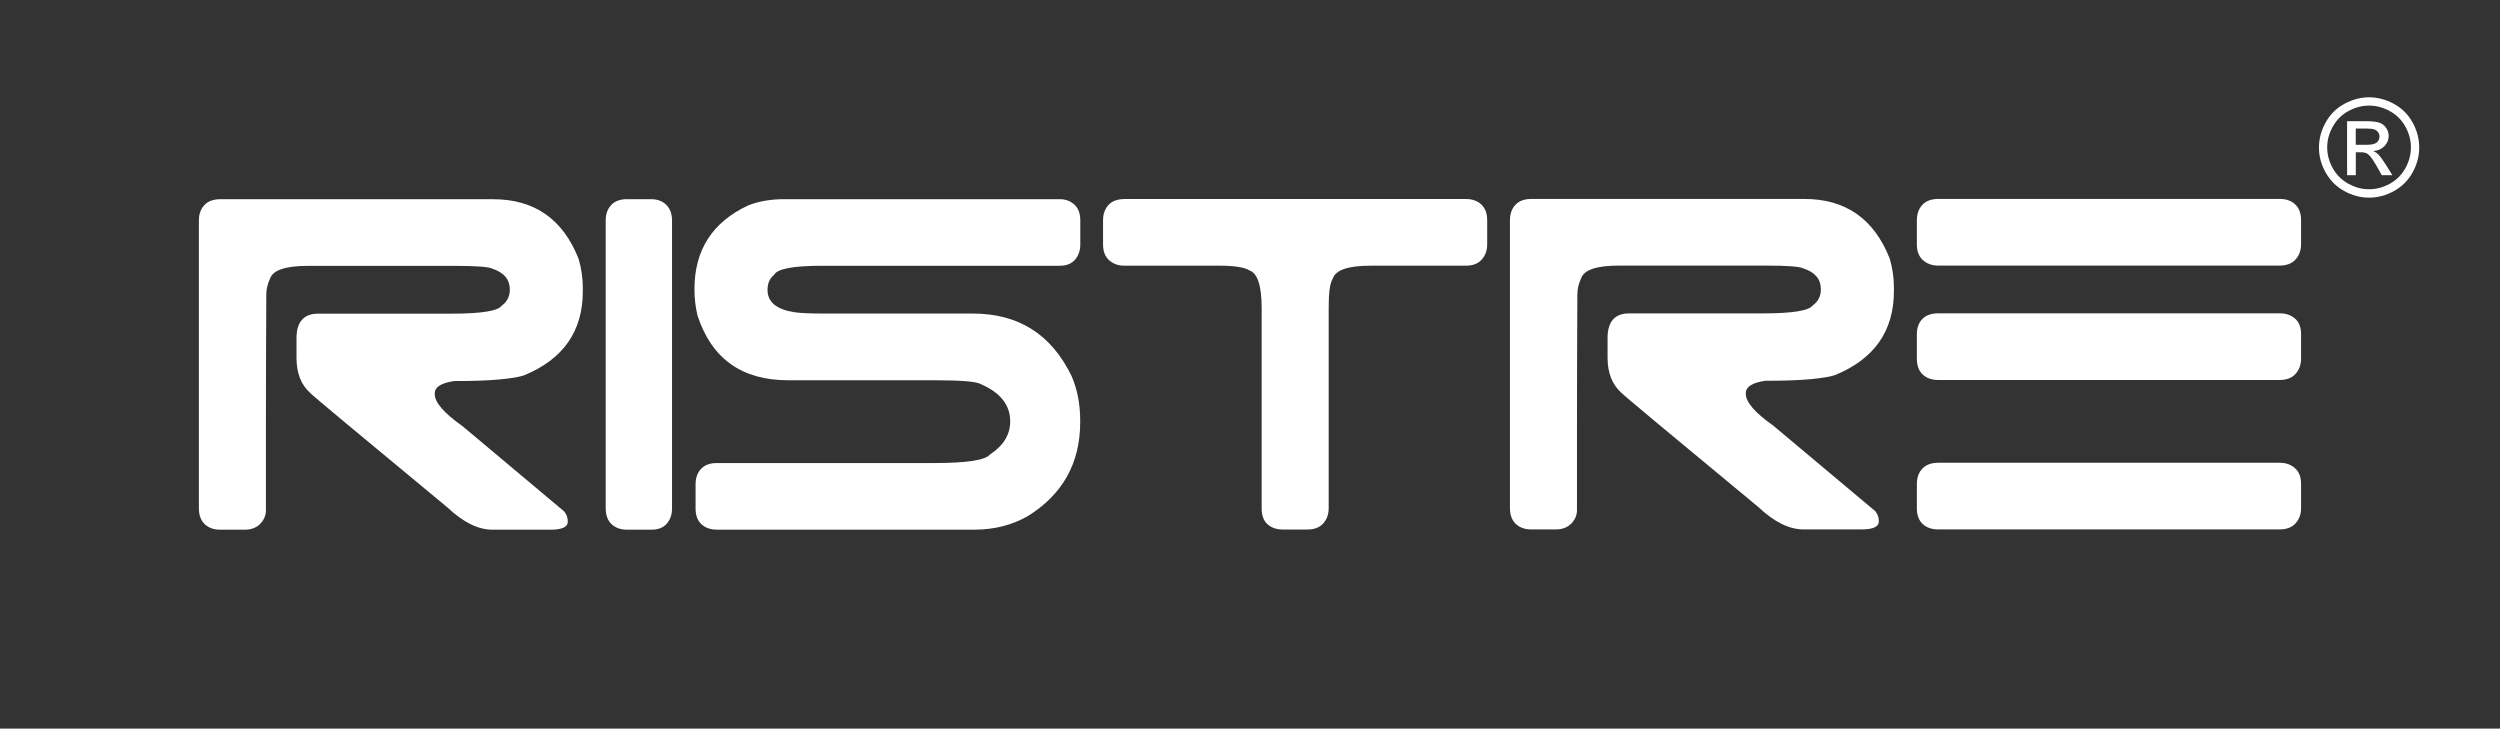 <?xml version="1.0" encoding="UTF-8"?><svg id="Logo" xmlns="http://www.w3.org/2000/svg" viewBox="0 0 539.37 157.2"><rect x="0" y="0" width="539.37" height="157.2" fill="#333333" stroke="none"/><defs><style>.cls-1{fill:none;}.cls-2{fill:#fff;}</style></defs><rect class="cls-1" width="539.37" height="157.2"/><path class="cls-2" d="M106.41,42.98h-58.92c-1.49.01-2.63.44-3.41,1.28-.78.85-1.17,1.95-1.17,3.31v62.13c.01,1.49.44,2.63,1.28,3.41.85.78,1.95,1.17,3.31,1.17h5.29c1.42,0,2.54-.43,3.36-1.27.81-.85,1.22-1.82,1.22-2.9,0-4.07,0-9.95,0-17.62,0-7.67.02-17.31.08-28.92,0-1.15.27-2.31.81-3.46.61-1.83,3.33-2.75,8.15-2.75h31.87c4.48,0,7.13.2,7.94.61,2.51.82,3.77,2.31,3.77,4.49,0,1.5-.58,2.65-1.73,3.47-.81,1.16-4.41,1.74-10.79,1.74h-28.82c-3.12,0-4.68,1.77-4.68,5.3v4.27c0,3.26.99,5.77,2.95,7.53.47.54,10.35,8.78,29.64,24.73,3.39,3.19,6.62,4.78,9.67,4.78h12.51c2.51,0,3.76-.58,3.76-1.73,0-.88-.27-1.63-.81-2.24l-21.98-18.43c-3.94-2.78-5.91-5.06-5.91-6.82v-.2c0-1.36,1.39-2.24,4.17-2.65,4.14,0,7.45-.12,9.93-.36,2.48-.24,4.19-.53,5.14-.87,8.47-3.47,12.7-9.51,12.7-18.14v-.71c0-2.17-.31-4.28-.92-6.32-3.39-8.56-9.53-12.83-18.42-12.83Z"/><path class="cls-2" d="M143.7,44.14c-.85-.78-1.92-1.17-3.22-1.17h-5.21c-1.5,0-2.64.43-3.42,1.28-.78.85-1.17,1.95-1.17,3.31v62.14c.01,1.49.44,2.63,1.29,3.41.85.78,1.96,1.17,3.32,1.17h5.21c1.5,0,2.62-.44,3.37-1.32.75-.88,1.12-1.97,1.12-3.26v-62.13c-.01-1.49-.44-2.63-1.29-3.41Z"/><path class="cls-2" d="M209.93,67.65h-31.8c-3.26,0-5.54-.09-6.83-.3-3.81-.61-5.71-2.21-5.71-4.8,0-1.43.48-2.52,1.43-3.27.68-1.29,4.11-1.94,10.3-1.94h51.27c1.49,0,2.62-.45,3.36-1.33.75-.88,1.12-1.97,1.12-3.26v-5.2c0-1.49-.43-2.63-1.28-3.41-.85-.78-1.92-1.17-3.21-1.17h-59.4c-2.92.01-5.5.45-7.74,1.34-7.74,3.6-11.61,9.62-11.61,18.05v.2c0,1.84.22,3.67.65,5.51,3.05,9.32,9.57,13.97,19.54,13.97h31.55c5.77,0,9.09.27,9.97.81,4.28,1.84,6.41,4.52,6.41,8.06,0,2.86-1.46,5.24-4.37,7.15-1.02,1.23-5.02,1.84-12.01,1.84h-46.92c-1.49,0-2.63.43-3.41,1.27-.78.84-1.17,1.94-1.17,3.29v5.26c0,1.48.43,2.61,1.27,3.39.85.78,1.95,1.16,3.31,1.16h55.7c4.14-.01,7.91-.96,11.3-2.86,7.6-4.68,11.4-11.47,11.4-20.36v-.3c0-3.53-.61-6.72-1.84-9.57-4.35-9.02-11.45-13.53-21.31-13.53Z"/><path class="cls-2" d="M319.59,44.11c-.85-.78-1.95-1.17-3.31-1.17h-73.72c-1.49.01-2.63.44-3.41,1.29-.78.85-1.17,1.95-1.17,3.31v5.2c0,1.49.44,2.63,1.32,3.41.88.78,1.97,1.17,3.26,1.17h20.57c3.19,0,5.33.34,6.42,1.01,1.77.61,2.65,3.33,2.65,8.15v43.18c0,1.56.43,2.72,1.28,3.46.85.75,1.95,1.12,3.31,1.12h5.29c1.49,0,2.63-.44,3.41-1.32.78-.88,1.17-1.97,1.17-3.26v-43.18c0-1.56.06-2.89.19-3.97.14-1.09.37-1.9.71-2.44.61-1.83,3.33-2.75,8.15-2.75h20.57c1.49,0,2.63-.45,3.41-1.33.78-.88,1.17-1.97,1.17-3.26v-5.2c0-1.49-.43-2.63-1.27-3.41Z"/><path class="cls-2" d="M380.84,82.15c4.14,0,7.45-.12,9.93-.36,2.48-.24,4.19-.53,5.14-.87,8.47-3.47,12.7-9.51,12.7-18.14v-.71c0-2.17-.31-4.28-.92-6.32-3.39-8.56-9.53-12.83-18.42-12.83h-58.92c-1.49.01-2.63.44-3.41,1.28-.78.85-1.17,1.95-1.17,3.31v62.13c.01,1.49.44,2.63,1.28,3.41.85.78,1.95,1.17,3.31,1.17h5.29c1.43,0,2.54-.43,3.36-1.27.81-.85,1.22-1.82,1.22-2.9,0-4.07,0-9.95,0-17.62,0-7.67.02-17.31.08-28.92,0-1.15.27-2.31.81-3.46.61-1.83,3.32-2.75,8.15-2.75h31.87c4.48,0,7.13.2,7.94.61,2.51.82,3.77,2.31,3.77,4.49,0,1.5-.58,2.65-1.73,3.47-.81,1.16-4.41,1.74-10.79,1.74h-28.82c-3.12,0-4.68,1.77-4.68,5.3v4.27c0,3.26.99,5.77,2.95,7.53.47.54,10.35,8.78,29.64,24.73,3.39,3.19,6.62,4.78,9.67,4.78h12.51c2.51,0,3.76-.58,3.76-1.73,0-.88-.27-1.63-.81-2.24l-21.98-18.43c-3.94-2.78-5.91-5.06-5.91-6.82v-.2c0-1.36,1.39-2.24,4.17-2.65Z"/><path class="cls-2" d="M496.45,104.39c0-1.48-.44-2.61-1.32-3.39-.88-.78-1.97-1.16-3.26-1.16h-73.73c-1.49.01-2.63.44-3.41,1.28-.78.84-1.17,1.94-1.17,3.29v5.26c0,1.48.43,2.62,1.27,3.39.85.78,1.95,1.16,3.31,1.16h73.73c1.49-.01,2.63-.45,3.41-1.33.78-.88,1.17-1.96,1.17-3.24v-5.26Z"/><path class="cls-2" d="M414.88,56.13c.88.78,1.97,1.17,3.26,1.17h73.73c1.49-.01,2.63-.46,3.41-1.34.78-.88,1.17-1.97,1.17-3.26v-5.2c0-1.49-.43-2.63-1.27-3.41-.85-.78-1.95-1.17-3.31-1.17h-73.73c-1.49.01-2.63.44-3.41,1.29-.78.85-1.17,1.95-1.17,3.31v5.2c0,1.49.44,2.63,1.32,3.41Z"/><path class="cls-2" d="M418.14,81.98h73.73c1.49-.01,2.63-.45,3.41-1.34.78-.88,1.17-1.97,1.17-3.26v-5.3c0-1.49-.44-2.62-1.32-3.36-.88-.75-1.97-1.12-3.26-1.12h-73.73c-1.49.01-2.63.42-3.41,1.24-.78.82-1.17,1.9-1.17,3.26v5.3c0,1.49.43,2.63,1.27,3.41.85.78,1.95,1.17,3.31,1.17Z"/><path class="cls-2" d="M511.13,20.99c1.82,0,3.59.47,5.32,1.4s3.08,2.27,4.04,4,1.45,3.54,1.45,5.43-.48,3.66-1.43,5.38-2.28,3.06-4,4.01-3.51,1.43-5.38,1.43-3.67-.48-5.38-1.43-3.05-2.29-4.01-4.01-1.43-3.51-1.43-5.38.49-3.69,1.46-5.43,2.32-3.07,4.05-4,3.5-1.4,5.32-1.4ZM511.13,22.78c-1.52,0-3,.39-4.44,1.17s-2.56,1.89-3.38,3.34-1.22,2.96-1.22,4.52.4,3.05,1.2,4.48,1.91,2.54,3.35,3.34,2.93,1.2,4.49,1.2,3.05-.4,4.49-1.2,2.55-1.91,3.34-3.34,1.19-2.92,1.19-4.48-.4-3.08-1.21-4.52-1.93-2.56-3.38-3.34-2.92-1.17-4.43-1.17ZM506.38,37.79v-11.64h4c1.37,0,2.36.11,2.97.32s1.1.59,1.46,1.13.54,1.1.54,1.71c0,.85-.3,1.59-.91,2.22s-1.41.98-2.42,1.06c.41.17.74.38.99.62.47.46,1.04,1.23,1.72,2.31l1.42,2.28h-2.29l-1.03-1.84c-.81-1.44-1.47-2.35-1.96-2.71-.34-.27-.85-.4-1.51-.4h-1.1v4.95h-1.88ZM508.26,31.24h2.28c1.09,0,1.83-.16,2.23-.49s.6-.76.6-1.29c0-.34-.1-.65-.29-.92s-.46-.48-.8-.61-.97-.2-1.89-.2h-2.14v3.51Z"/></svg>